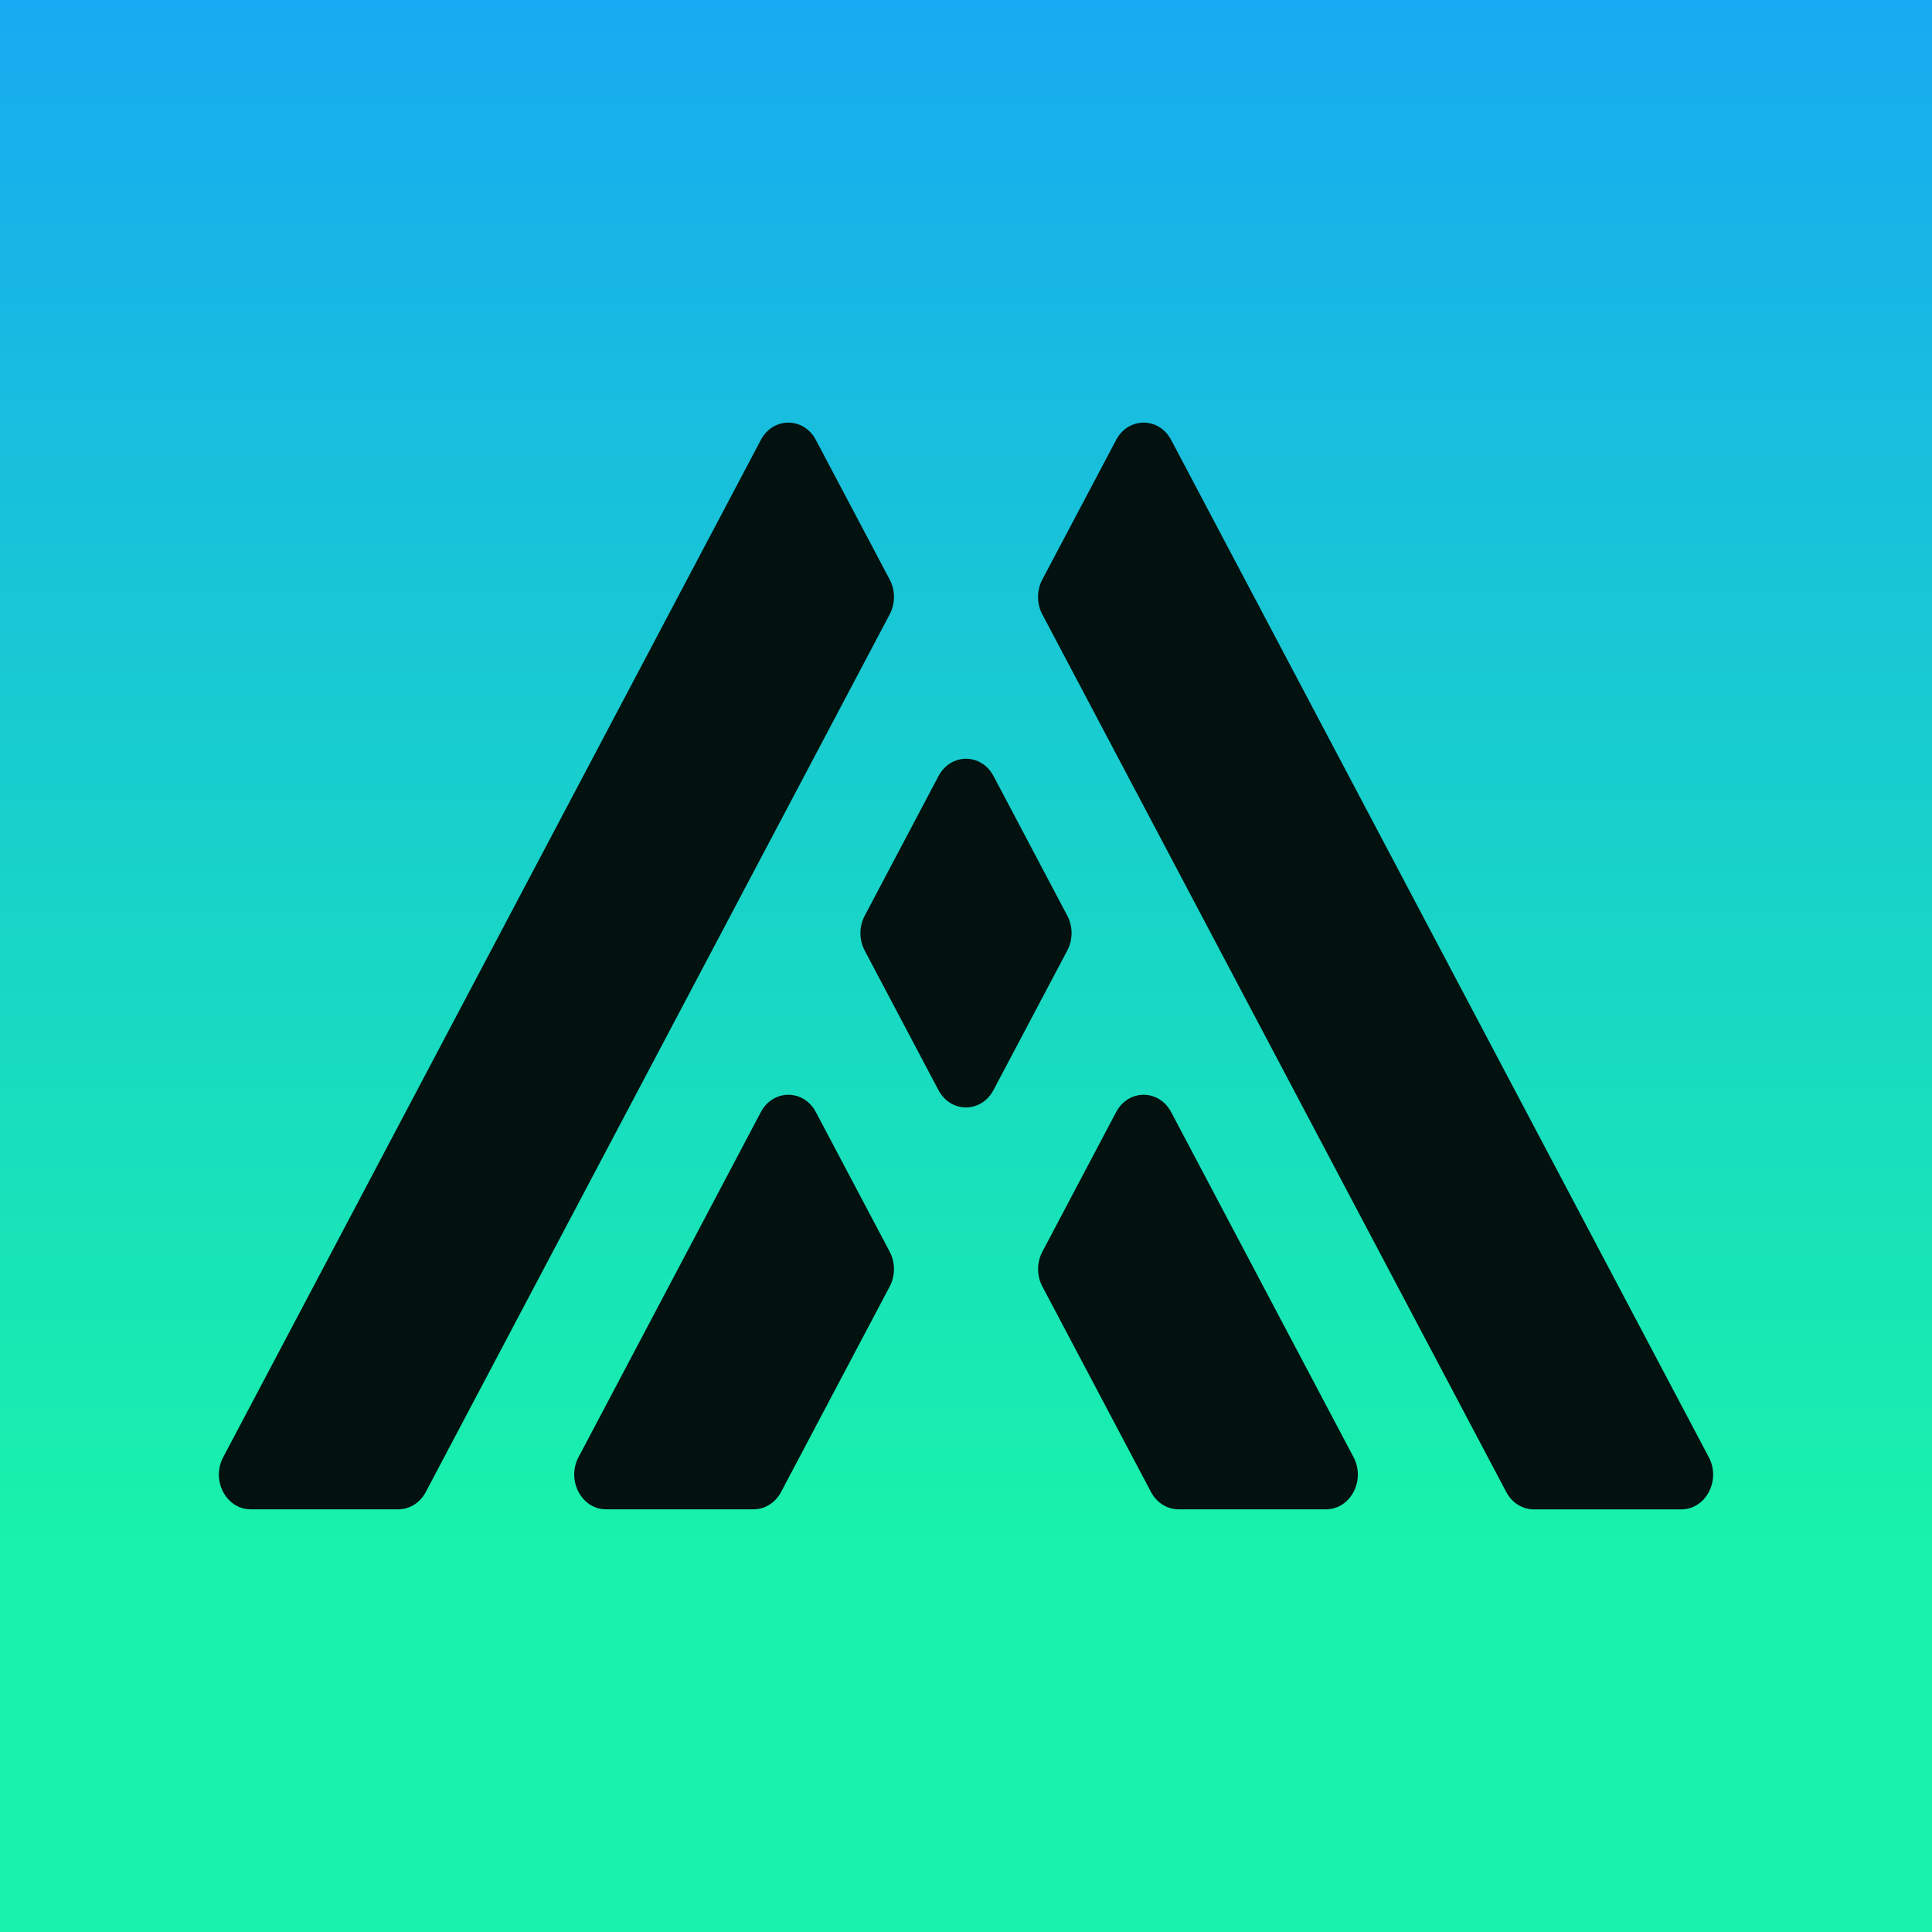 <svg width="192" height="192" viewBox="0 0 192 192" fill="none" xmlns="http://www.w3.org/2000/svg">
<rect width="192" height="192" fill="url(#paint0_linear_2004_49)"/>
<path d="M103.58 57.599L110.917 43.724C112.131 41.425 115.177 41.425 116.39 43.724L169.823 144.823C171.036 147.122 169.52 150 167.087 150H152.425C151.294 150 150.251 149.344 149.689 148.274L103.58 61.05C103.018 59.987 103.018 58.669 103.58 57.599Z" fill="#03120E"/>
<path d="M22.177 144.823L75.61 43.724C76.823 41.425 79.869 41.425 81.082 43.724L88.42 57.599C88.982 58.669 88.982 59.98 88.42 61.05L42.318 148.267C41.755 149.337 40.712 149.993 39.581 149.993H24.92C22.48 150 20.963 147.121 22.177 144.823Z" fill="#03120E"/>
<path d="M75.61 110.522C76.823 108.223 79.869 108.223 81.082 110.522L88.42 124.397C88.982 125.467 88.982 126.778 88.42 127.848L77.626 148.267C77.063 149.337 76.02 149.993 74.889 149.993H60.228C57.794 149.993 56.278 147.114 57.491 144.815L75.61 110.522Z" fill="#03120E"/>
<path d="M110.918 110.522C112.131 108.223 115.177 108.223 116.39 110.522L134.515 144.815C135.729 147.114 134.212 149.993 131.779 149.993H117.117C115.986 149.993 114.943 149.337 114.381 148.267L103.587 127.848C103.024 126.778 103.024 125.467 103.587 124.397L110.918 110.522Z" fill="#03120E"/>
<path d="M85.929 91.01L93.266 77.128C94.48 74.829 97.526 74.829 98.739 77.128L106.07 91.003C106.632 92.073 106.632 93.384 106.07 94.454L98.733 108.329C97.519 110.628 94.473 110.628 93.26 108.329L85.929 94.461C85.367 93.398 85.367 92.08 85.929 91.01Z" fill="#03120E"/>
<defs>
<linearGradient id="paint0_linear_2004_49" x1="96" y1="192" x2="96" y2="0" gradientUnits="userSpaceOnUse">
<stop offset="0.2" stop-color="#18F2AA"/>
<stop offset="1" stop-color="#18AAF2"/>
</linearGradient>
</defs>
</svg>
